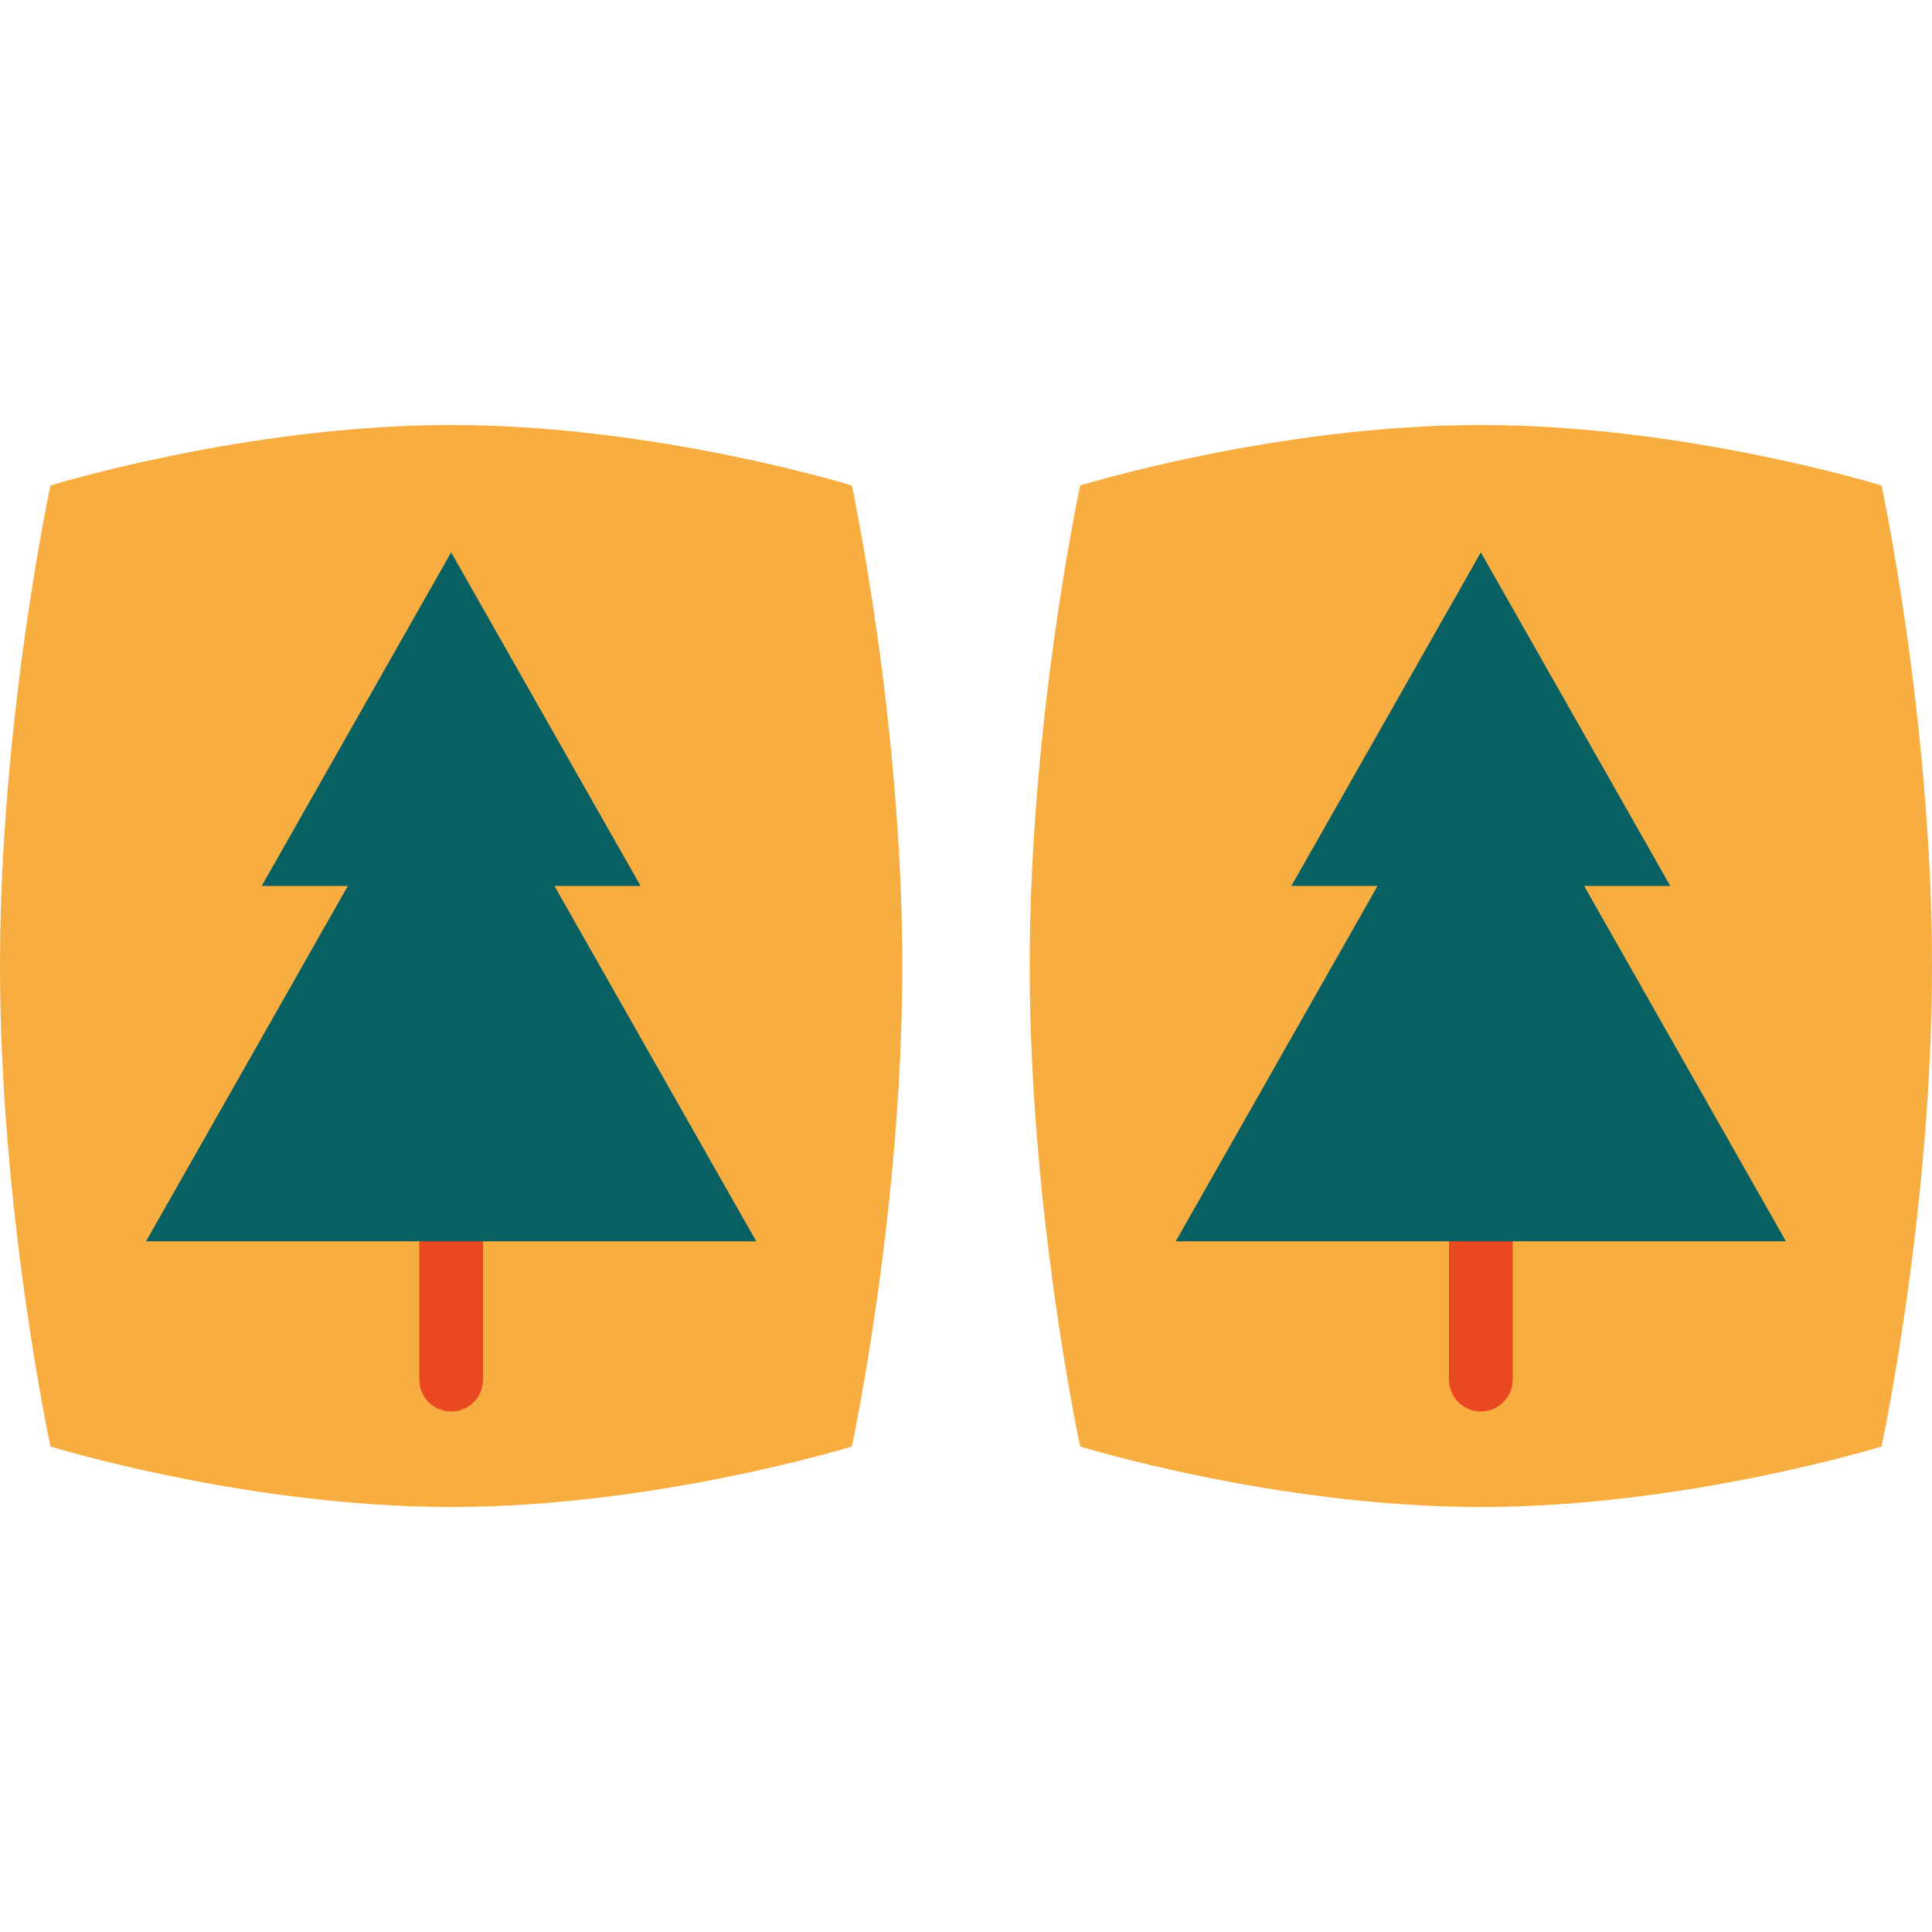 <?xml version="1.0" encoding="iso-8859-1"?>
<!-- Uploaded to: SVG Repo, www.svgrepo.com, Generator: SVG Repo Mixer Tools -->
<svg height="800px" width="800px" version="1.1" id="Layer_1" xmlns="http://www.w3.org/2000/svg" xmlns:xlink="http://www.w3.org/1999/xlink" 
	 viewBox="0 0 512 512" xml:space="preserve">
<path style="fill:#F7AD3F;" d="M286.252,128.662c0,0,51.819-16.036,106.188-16.036s106.188,16.036,106.188,16.036
	S512,190.803,512,256s-13.373,127.338-13.373,127.338s-51.819,16.036-106.188,16.036s-106.188-16.036-106.188-16.036
	S272.879,321.197,272.879,256S286.252,128.662,286.252,128.662z"/>
<path style="fill:#EA4820;" d="M400.879,317.704v47.911c0,4.661-3.779,8.44-8.44,8.44s-8.44-3.779-8.44-8.44v-47.911H400.879z"/>
<polygon style="fill:#086063;" points="365.068,234.781 342.24,234.781 392.44,146.385 442.639,234.781 419.811,234.781 
	473.293,328.957 311.586,328.957 "/>
<path style="fill:#F7AD3F;" d="M225.748,128.662c0,0-51.819-16.036-106.188-16.036S13.373,128.662,13.373,128.662S0,190.803,0,256
	s13.373,127.338,13.373,127.338s51.819,16.036,106.188,16.036s106.188-16.036,106.188-16.036S239.121,321.197,239.121,256
	S225.748,128.662,225.748,128.662z"/>
<path style="fill:#EA4820;" d="M111.121,317.704v47.911c0,4.661,3.779,8.44,8.44,8.44c4.661,0,8.44-3.779,8.44-8.44v-47.911H111.121
	z"/>
<polygon style="fill:#086063;" points="146.932,234.781 169.76,234.781 119.56,146.385 69.361,234.781 92.188,234.781 
	38.706,328.957 200.414,328.957 "/>
</svg>